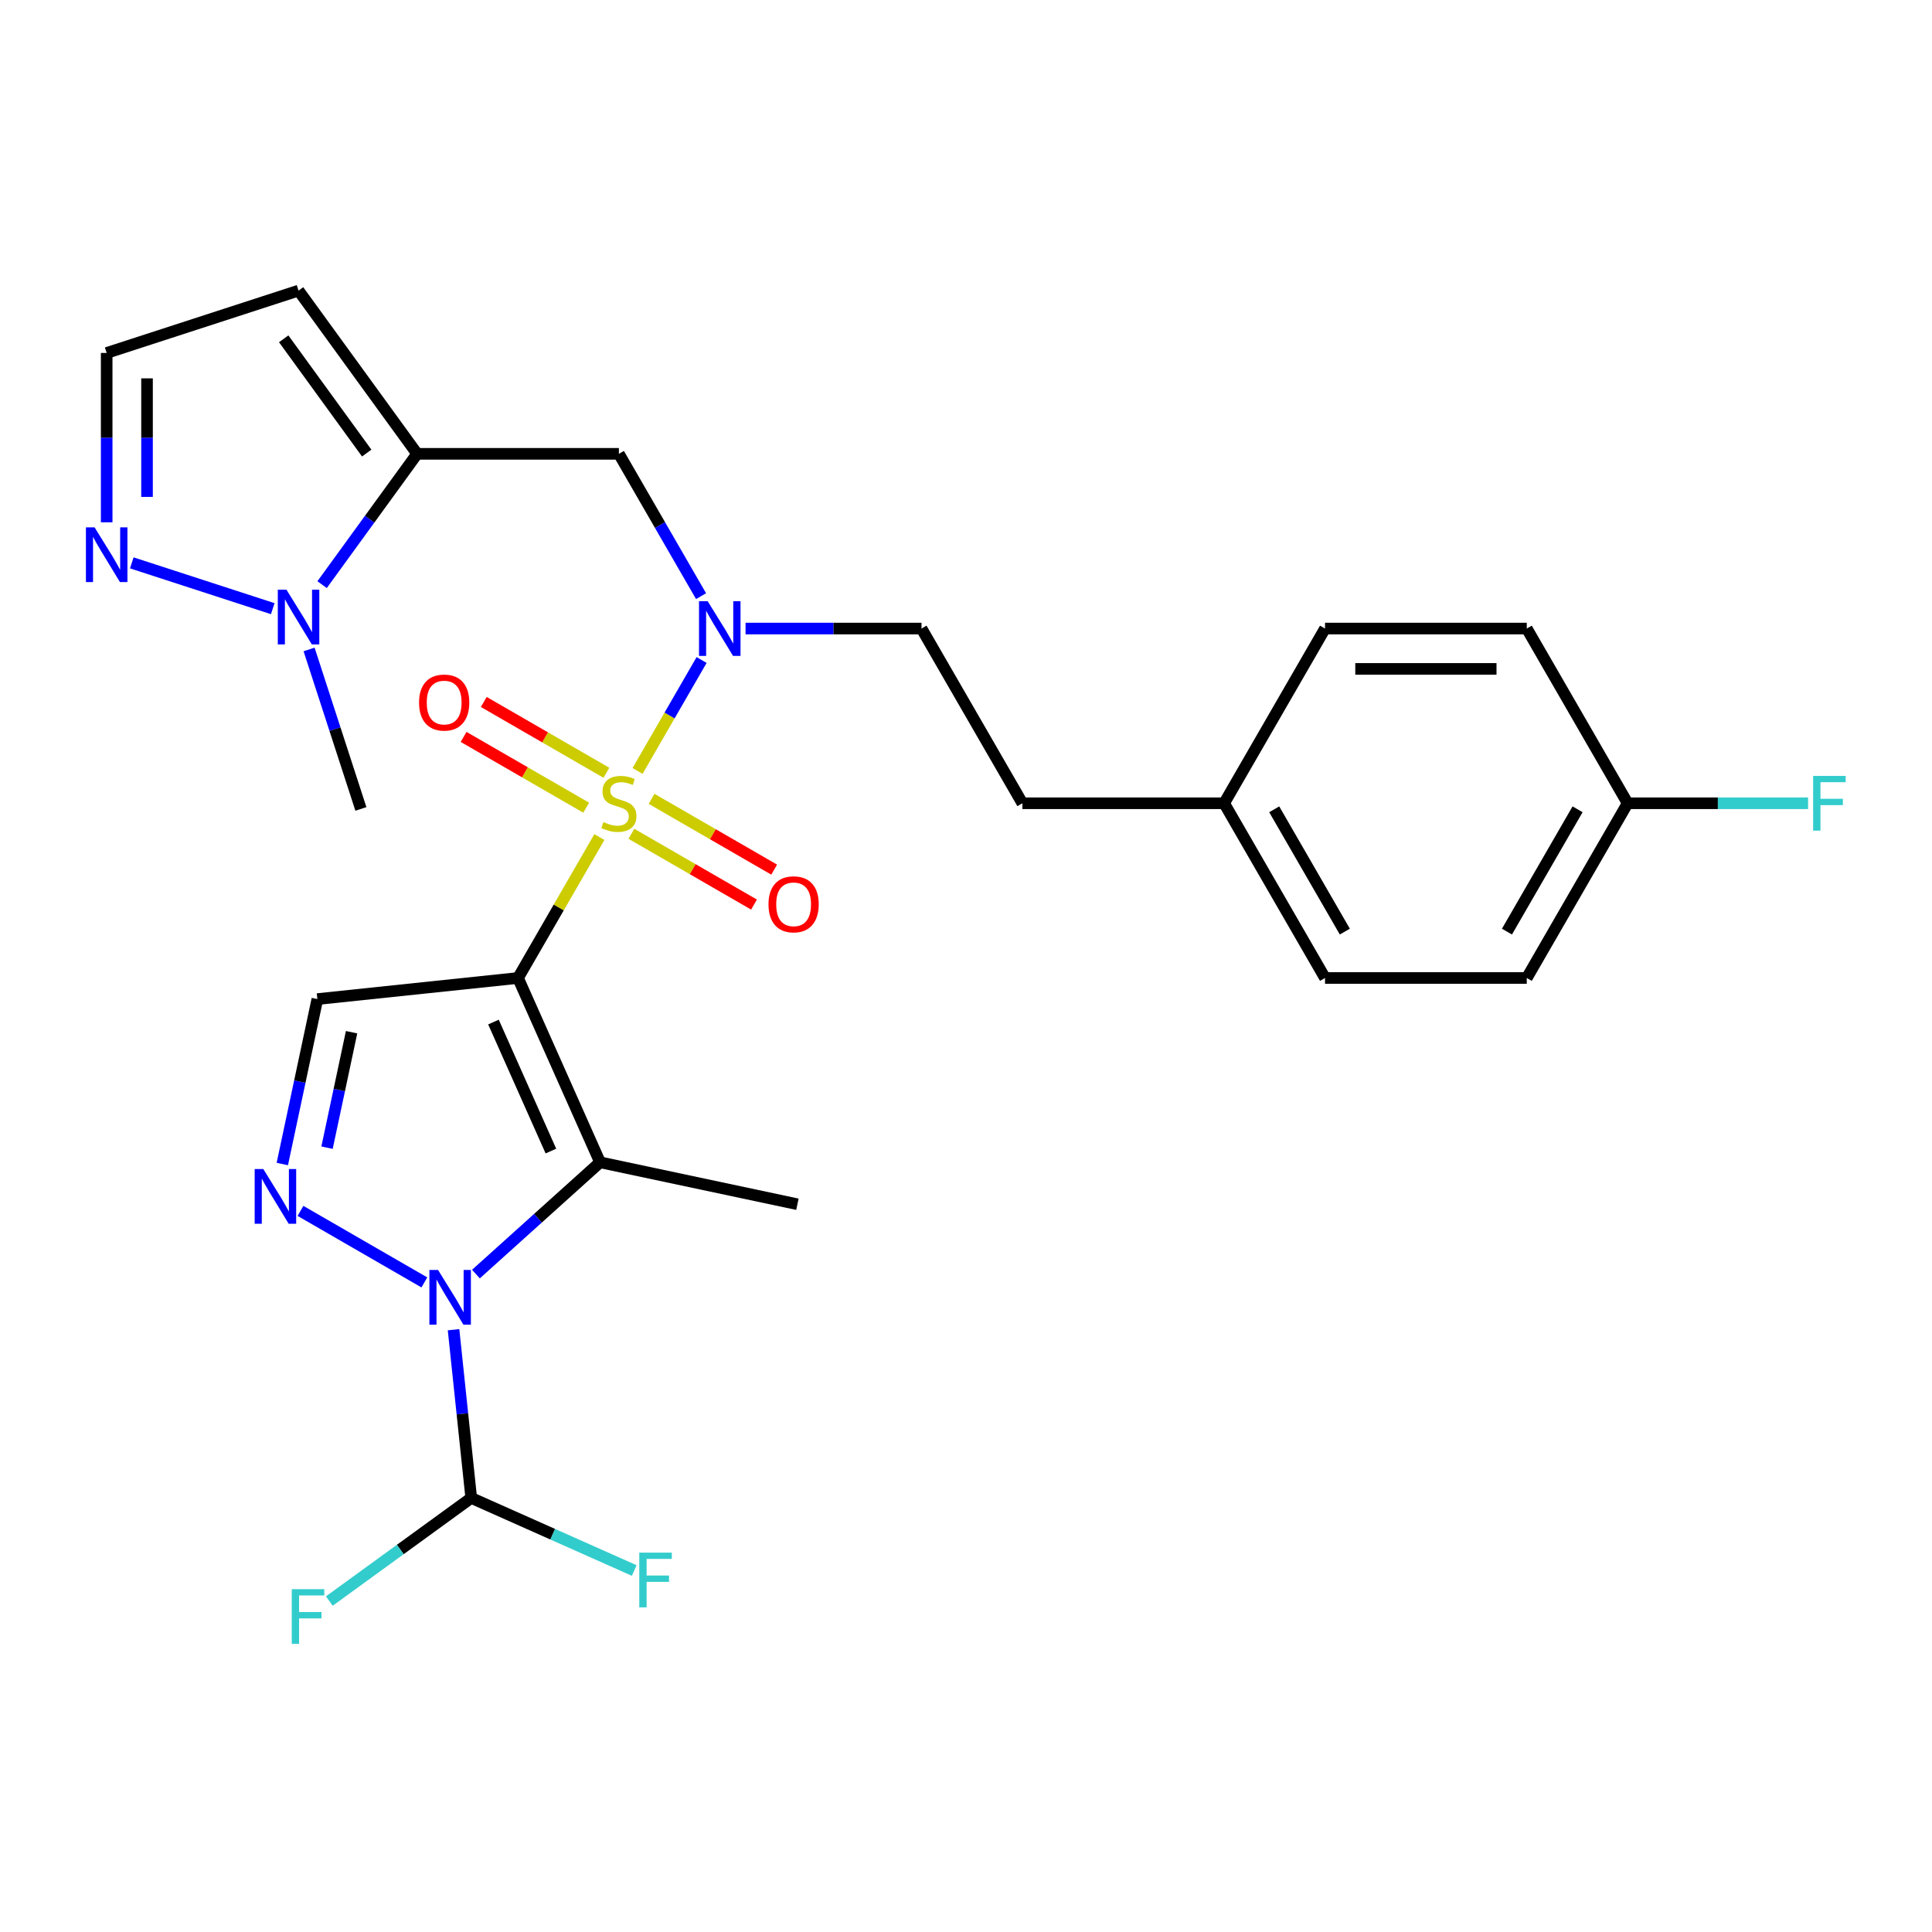 <?xml version='1.0' encoding='iso-8859-1'?>
<svg version='1.1' baseProfile='full'
              xmlns='http://www.w3.org/2000/svg'
                      xmlns:rdkit='http://www.rdkit.org/xml'
                      xmlns:xlink='http://www.w3.org/1999/xlink'
                  xml:space='preserve'
width='1000px' height='1000px' viewBox='0 0 1000 1000'>
<!-- END OF HEADER -->
<rect style='opacity:1.0;fill:#FFFFFF;stroke:none' width='1000' height='1000' x='0' y='0'> </rect>
<path class='bond-0' d='M 310.238,433.262 L 289.181,469.735' style='fill:none;fill-rule:evenodd;stroke:#CCCC00;stroke-width:6px;stroke-linecap:butt;stroke-linejoin:miter;stroke-opacity:1' />
<path class='bond-0' d='M 289.181,469.735 L 268.123,506.207' style='fill:none;fill-rule:evenodd;stroke:#000000;stroke-width:6px;stroke-linecap:butt;stroke-linejoin:miter;stroke-opacity:1' />
<path class='bond-5' d='M 329.996,399.041 L 346.571,370.332' style='fill:none;fill-rule:evenodd;stroke:#CCCC00;stroke-width:6px;stroke-linecap:butt;stroke-linejoin:miter;stroke-opacity:1' />
<path class='bond-5' d='M 346.571,370.332 L 363.146,341.623' style='fill:none;fill-rule:evenodd;stroke:#0000FF;stroke-width:6px;stroke-linecap:butt;stroke-linejoin:miter;stroke-opacity:1' />
<path class='bond-11' d='M 326.806,431.565 L 358.542,449.887' style='fill:none;fill-rule:evenodd;stroke:#CCCC00;stroke-width:6px;stroke-linecap:butt;stroke-linejoin:miter;stroke-opacity:1' />
<path class='bond-11' d='M 358.542,449.887 L 390.278,468.21' style='fill:none;fill-rule:evenodd;stroke:#FF0000;stroke-width:6px;stroke-linecap:butt;stroke-linejoin:miter;stroke-opacity:1' />
<path class='bond-11' d='M 337.248,413.478 L 368.984,431.8' style='fill:none;fill-rule:evenodd;stroke:#CCCC00;stroke-width:6px;stroke-linecap:butt;stroke-linejoin:miter;stroke-opacity:1' />
<path class='bond-11' d='M 368.984,431.8 L 400.72,450.123' style='fill:none;fill-rule:evenodd;stroke:#FF0000;stroke-width:6px;stroke-linecap:butt;stroke-linejoin:miter;stroke-opacity:1' />
<path class='bond-12' d='M 313.867,399.978 L 282.131,381.656' style='fill:none;fill-rule:evenodd;stroke:#CCCC00;stroke-width:6px;stroke-linecap:butt;stroke-linejoin:miter;stroke-opacity:1' />
<path class='bond-12' d='M 282.131,381.656 L 250.395,363.333' style='fill:none;fill-rule:evenodd;stroke:#FF0000;stroke-width:6px;stroke-linecap:butt;stroke-linejoin:miter;stroke-opacity:1' />
<path class='bond-12' d='M 303.424,418.065 L 271.688,399.743' style='fill:none;fill-rule:evenodd;stroke:#CCCC00;stroke-width:6px;stroke-linecap:butt;stroke-linejoin:miter;stroke-opacity:1' />
<path class='bond-12' d='M 271.688,399.743 L 239.952,381.42' style='fill:none;fill-rule:evenodd;stroke:#FF0000;stroke-width:6px;stroke-linecap:butt;stroke-linejoin:miter;stroke-opacity:1' />
<path class='bond-2' d='M 268.123,506.207 L 310.597,601.605' style='fill:none;fill-rule:evenodd;stroke:#000000;stroke-width:6px;stroke-linecap:butt;stroke-linejoin:miter;stroke-opacity:1' />
<path class='bond-2' d='M 255.415,529.012 L 285.146,595.79' style='fill:none;fill-rule:evenodd;stroke:#000000;stroke-width:6px;stroke-linecap:butt;stroke-linejoin:miter;stroke-opacity:1' />
<path class='bond-4' d='M 268.123,506.207 L 164.269,517.123' style='fill:none;fill-rule:evenodd;stroke:#000000;stroke-width:6px;stroke-linecap:butt;stroke-linejoin:miter;stroke-opacity:1' />
<path class='bond-1' d='M 246.344,659.459 L 278.471,630.532' style='fill:none;fill-rule:evenodd;stroke:#0000FF;stroke-width:6px;stroke-linecap:butt;stroke-linejoin:miter;stroke-opacity:1' />
<path class='bond-1' d='M 278.471,630.532 L 310.597,601.605' style='fill:none;fill-rule:evenodd;stroke:#000000;stroke-width:6px;stroke-linecap:butt;stroke-linejoin:miter;stroke-opacity:1' />
<path class='bond-9' d='M 234.756,688.251 L 239.332,731.793' style='fill:none;fill-rule:evenodd;stroke:#0000FF;stroke-width:6px;stroke-linecap:butt;stroke-linejoin:miter;stroke-opacity:1' />
<path class='bond-9' d='M 239.332,731.793 L 243.909,775.334' style='fill:none;fill-rule:evenodd;stroke:#000000;stroke-width:6px;stroke-linecap:butt;stroke-linejoin:miter;stroke-opacity:1' />
<path class='bond-28' d='M 219.643,663.772 L 155.523,626.753' style='fill:none;fill-rule:evenodd;stroke:#0000FF;stroke-width:6px;stroke-linecap:butt;stroke-linejoin:miter;stroke-opacity:1' />
<path class='bond-18' d='M 310.597,601.605 L 412.741,623.317' style='fill:none;fill-rule:evenodd;stroke:#000000;stroke-width:6px;stroke-linecap:butt;stroke-linejoin:miter;stroke-opacity:1' />
<path class='bond-3' d='M 146.122,602.496 L 155.196,559.81' style='fill:none;fill-rule:evenodd;stroke:#0000FF;stroke-width:6px;stroke-linecap:butt;stroke-linejoin:miter;stroke-opacity:1' />
<path class='bond-3' d='M 155.196,559.81 L 164.269,517.123' style='fill:none;fill-rule:evenodd;stroke:#000000;stroke-width:6px;stroke-linecap:butt;stroke-linejoin:miter;stroke-opacity:1' />
<path class='bond-3' d='M 169.273,594.033 L 175.625,564.152' style='fill:none;fill-rule:evenodd;stroke:#0000FF;stroke-width:6px;stroke-linecap:butt;stroke-linejoin:miter;stroke-opacity:1' />
<path class='bond-3' d='M 175.625,564.152 L 181.976,534.271' style='fill:none;fill-rule:evenodd;stroke:#000000;stroke-width:6px;stroke-linecap:butt;stroke-linejoin:miter;stroke-opacity:1' />
<path class='bond-8' d='M 362.867,308.565 L 341.602,271.733' style='fill:none;fill-rule:evenodd;stroke:#0000FF;stroke-width:6px;stroke-linecap:butt;stroke-linejoin:miter;stroke-opacity:1' />
<path class='bond-8' d='M 341.602,271.733 L 320.336,234.9' style='fill:none;fill-rule:evenodd;stroke:#000000;stroke-width:6px;stroke-linecap:butt;stroke-linejoin:miter;stroke-opacity:1' />
<path class='bond-15' d='M 385.9,325.336 L 431.438,325.336' style='fill:none;fill-rule:evenodd;stroke:#0000FF;stroke-width:6px;stroke-linecap:butt;stroke-linejoin:miter;stroke-opacity:1' />
<path class='bond-15' d='M 431.438,325.336 L 476.976,325.336' style='fill:none;fill-rule:evenodd;stroke:#000000;stroke-width:6px;stroke-linecap:butt;stroke-linejoin:miter;stroke-opacity:1' />
<path class='bond-6' d='M 215.91,234.9 L 320.336,234.9' style='fill:none;fill-rule:evenodd;stroke:#000000;stroke-width:6px;stroke-linecap:butt;stroke-linejoin:miter;stroke-opacity:1' />
<path class='bond-7' d='M 215.91,234.9 L 191.312,268.756' style='fill:none;fill-rule:evenodd;stroke:#000000;stroke-width:6px;stroke-linecap:butt;stroke-linejoin:miter;stroke-opacity:1' />
<path class='bond-7' d='M 191.312,268.756 L 166.715,302.612' style='fill:none;fill-rule:evenodd;stroke:#0000FF;stroke-width:6px;stroke-linecap:butt;stroke-linejoin:miter;stroke-opacity:1' />
<path class='bond-13' d='M 215.91,234.9 L 154.53,150.417' style='fill:none;fill-rule:evenodd;stroke:#000000;stroke-width:6px;stroke-linecap:butt;stroke-linejoin:miter;stroke-opacity:1' />
<path class='bond-13' d='M 189.807,234.504 L 146.84,175.366' style='fill:none;fill-rule:evenodd;stroke:#000000;stroke-width:6px;stroke-linecap:butt;stroke-linejoin:miter;stroke-opacity:1' />
<path class='bond-10' d='M 141.179,315.045 L 68.214,291.337' style='fill:none;fill-rule:evenodd;stroke:#0000FF;stroke-width:6px;stroke-linecap:butt;stroke-linejoin:miter;stroke-opacity:1' />
<path class='bond-23' d='M 159.979,336.153 L 173.389,377.426' style='fill:none;fill-rule:evenodd;stroke:#0000FF;stroke-width:6px;stroke-linecap:butt;stroke-linejoin:miter;stroke-opacity:1' />
<path class='bond-23' d='M 173.389,377.426 L 186.799,418.698' style='fill:none;fill-rule:evenodd;stroke:#000000;stroke-width:6px;stroke-linecap:butt;stroke-linejoin:miter;stroke-opacity:1' />
<path class='bond-16' d='M 243.909,775.334 L 207.183,802.017' style='fill:none;fill-rule:evenodd;stroke:#000000;stroke-width:6px;stroke-linecap:butt;stroke-linejoin:miter;stroke-opacity:1' />
<path class='bond-16' d='M 207.183,802.017 L 170.457,828.7' style='fill:none;fill-rule:evenodd;stroke:#33CCCC;stroke-width:6px;stroke-linecap:butt;stroke-linejoin:miter;stroke-opacity:1' />
<path class='bond-17' d='M 243.909,775.334 L 286.093,794.116' style='fill:none;fill-rule:evenodd;stroke:#000000;stroke-width:6px;stroke-linecap:butt;stroke-linejoin:miter;stroke-opacity:1' />
<path class='bond-17' d='M 286.093,794.116 L 328.276,812.897' style='fill:none;fill-rule:evenodd;stroke:#33CCCC;stroke-width:6px;stroke-linecap:butt;stroke-linejoin:miter;stroke-opacity:1' />
<path class='bond-29' d='M 55.215,270.342 L 55.215,226.515' style='fill:none;fill-rule:evenodd;stroke:#0000FF;stroke-width:6px;stroke-linecap:butt;stroke-linejoin:miter;stroke-opacity:1' />
<path class='bond-29' d='M 55.215,226.515 L 55.215,182.687' style='fill:none;fill-rule:evenodd;stroke:#000000;stroke-width:6px;stroke-linecap:butt;stroke-linejoin:miter;stroke-opacity:1' />
<path class='bond-29' d='M 76.1,257.194 L 76.1,226.515' style='fill:none;fill-rule:evenodd;stroke:#0000FF;stroke-width:6px;stroke-linecap:butt;stroke-linejoin:miter;stroke-opacity:1' />
<path class='bond-29' d='M 76.1,226.515 L 76.1,195.835' style='fill:none;fill-rule:evenodd;stroke:#000000;stroke-width:6px;stroke-linecap:butt;stroke-linejoin:miter;stroke-opacity:1' />
<path class='bond-14' d='M 154.53,150.417 L 55.215,182.687' style='fill:none;fill-rule:evenodd;stroke:#000000;stroke-width:6px;stroke-linecap:butt;stroke-linejoin:miter;stroke-opacity:1' />
<path class='bond-21' d='M 476.976,325.336 L 529.189,415.772' style='fill:none;fill-rule:evenodd;stroke:#000000;stroke-width:6px;stroke-linecap:butt;stroke-linejoin:miter;stroke-opacity:1' />
<path class='bond-19' d='M 842.467,415.772 L 790.254,506.207' style='fill:none;fill-rule:evenodd;stroke:#000000;stroke-width:6px;stroke-linecap:butt;stroke-linejoin:miter;stroke-opacity:1' />
<path class='bond-19' d='M 816.548,418.894 L 779.999,482.199' style='fill:none;fill-rule:evenodd;stroke:#000000;stroke-width:6px;stroke-linecap:butt;stroke-linejoin:miter;stroke-opacity:1' />
<path class='bond-22' d='M 842.467,415.772 L 889.165,415.772' style='fill:none;fill-rule:evenodd;stroke:#000000;stroke-width:6px;stroke-linecap:butt;stroke-linejoin:miter;stroke-opacity:1' />
<path class='bond-22' d='M 889.165,415.772 L 935.863,415.772' style='fill:none;fill-rule:evenodd;stroke:#33CCCC;stroke-width:6px;stroke-linecap:butt;stroke-linejoin:miter;stroke-opacity:1' />
<path class='bond-30' d='M 842.467,415.772 L 790.254,325.336' style='fill:none;fill-rule:evenodd;stroke:#000000;stroke-width:6px;stroke-linecap:butt;stroke-linejoin:miter;stroke-opacity:1' />
<path class='bond-20' d='M 633.615,415.772 L 529.189,415.772' style='fill:none;fill-rule:evenodd;stroke:#000000;stroke-width:6px;stroke-linecap:butt;stroke-linejoin:miter;stroke-opacity:1' />
<path class='bond-26' d='M 633.615,415.772 L 685.828,325.336' style='fill:none;fill-rule:evenodd;stroke:#000000;stroke-width:6px;stroke-linecap:butt;stroke-linejoin:miter;stroke-opacity:1' />
<path class='bond-27' d='M 633.615,415.772 L 685.828,506.207' style='fill:none;fill-rule:evenodd;stroke:#000000;stroke-width:6px;stroke-linecap:butt;stroke-linejoin:miter;stroke-opacity:1' />
<path class='bond-27' d='M 659.534,418.894 L 696.083,482.199' style='fill:none;fill-rule:evenodd;stroke:#000000;stroke-width:6px;stroke-linecap:butt;stroke-linejoin:miter;stroke-opacity:1' />
<path class='bond-24' d='M 790.254,325.336 L 685.828,325.336' style='fill:none;fill-rule:evenodd;stroke:#000000;stroke-width:6px;stroke-linecap:butt;stroke-linejoin:miter;stroke-opacity:1' />
<path class='bond-24' d='M 774.59,346.221 L 701.492,346.221' style='fill:none;fill-rule:evenodd;stroke:#000000;stroke-width:6px;stroke-linecap:butt;stroke-linejoin:miter;stroke-opacity:1' />
<path class='bond-25' d='M 790.254,506.207 L 685.828,506.207' style='fill:none;fill-rule:evenodd;stroke:#000000;stroke-width:6px;stroke-linecap:butt;stroke-linejoin:miter;stroke-opacity:1' />
<path  class='atom-0' d='M 312.336 425.492
Q 312.656 425.612, 313.976 426.172
Q 315.296 426.732, 316.736 427.092
Q 318.216 427.412, 319.656 427.412
Q 322.336 427.412, 323.896 426.132
Q 325.456 424.812, 325.456 422.532
Q 325.456 420.972, 324.656 420.012
Q 323.896 419.052, 322.696 418.532
Q 321.496 418.012, 319.496 417.412
Q 316.976 416.652, 315.456 415.932
Q 313.976 415.212, 312.896 413.692
Q 311.856 412.172, 311.856 409.612
Q 311.856 406.052, 314.256 403.852
Q 316.696 401.652, 321.496 401.652
Q 324.776 401.652, 328.496 403.212
L 327.576 406.292
Q 324.176 404.892, 321.616 404.892
Q 318.856 404.892, 317.336 406.052
Q 315.816 407.172, 315.856 409.132
Q 315.856 410.652, 316.616 411.572
Q 317.416 412.492, 318.536 413.012
Q 319.696 413.532, 321.616 414.132
Q 324.176 414.932, 325.696 415.732
Q 327.216 416.532, 328.296 418.172
Q 329.416 419.772, 329.416 422.532
Q 329.416 426.452, 326.776 428.572
Q 324.176 430.652, 319.816 430.652
Q 317.296 430.652, 315.376 430.092
Q 313.496 429.572, 311.256 428.652
L 312.336 425.492
' fill='#CCCC00'/>
<path  class='atom-2' d='M 226.733 657.32
L 236.013 672.32
Q 236.933 673.8, 238.413 676.48
Q 239.893 679.16, 239.973 679.32
L 239.973 657.32
L 243.733 657.32
L 243.733 685.64
L 239.853 685.64
L 229.893 669.24
Q 228.733 667.32, 227.493 665.12
Q 226.293 662.92, 225.933 662.24
L 225.933 685.64
L 222.253 685.64
L 222.253 657.32
L 226.733 657.32
' fill='#0000FF'/>
<path  class='atom-4' d='M 136.298 605.107
L 145.578 620.107
Q 146.498 621.587, 147.978 624.267
Q 149.458 626.947, 149.538 627.107
L 149.538 605.107
L 153.298 605.107
L 153.298 633.427
L 149.418 633.427
L 139.458 617.027
Q 138.298 615.107, 137.058 612.907
Q 135.858 610.707, 135.498 610.027
L 135.498 633.427
L 131.818 633.427
L 131.818 605.107
L 136.298 605.107
' fill='#0000FF'/>
<path  class='atom-6' d='M 366.289 311.176
L 375.569 326.176
Q 376.489 327.656, 377.969 330.336
Q 379.449 333.016, 379.529 333.176
L 379.529 311.176
L 383.289 311.176
L 383.289 339.496
L 379.409 339.496
L 369.449 323.096
Q 368.289 321.176, 367.049 318.976
Q 365.849 316.776, 365.489 316.096
L 365.489 339.496
L 361.809 339.496
L 361.809 311.176
L 366.289 311.176
' fill='#0000FF'/>
<path  class='atom-8' d='M 148.27 305.223
L 157.55 320.223
Q 158.47 321.703, 159.95 324.383
Q 161.43 327.063, 161.51 327.223
L 161.51 305.223
L 165.27 305.223
L 165.27 333.543
L 161.39 333.543
L 151.43 317.143
Q 150.27 315.223, 149.03 313.023
Q 147.83 310.823, 147.47 310.143
L 147.47 333.543
L 143.79 333.543
L 143.79 305.223
L 148.27 305.223
' fill='#0000FF'/>
<path  class='atom-11' d='M 48.955 272.953
L 58.235 287.953
Q 59.155 289.433, 60.635 292.113
Q 62.115 294.793, 62.195 294.953
L 62.195 272.953
L 65.955 272.953
L 65.955 301.273
L 62.075 301.273
L 52.115 284.873
Q 50.955 282.953, 49.715 280.753
Q 48.515 278.553, 48.155 277.873
L 48.155 301.273
L 44.475 301.273
L 44.475 272.953
L 48.955 272.953
' fill='#0000FF'/>
<path  class='atom-12' d='M 397.772 468.065
Q 397.772 461.265, 401.132 457.465
Q 404.492 453.665, 410.772 453.665
Q 417.052 453.665, 420.412 457.465
Q 423.772 461.265, 423.772 468.065
Q 423.772 474.945, 420.372 478.865
Q 416.972 482.745, 410.772 482.745
Q 404.532 482.745, 401.132 478.865
Q 397.772 474.985, 397.772 468.065
M 410.772 479.545
Q 415.092 479.545, 417.412 476.665
Q 419.772 473.745, 419.772 468.065
Q 419.772 462.505, 417.412 459.705
Q 415.092 456.865, 410.772 456.865
Q 406.452 456.865, 404.092 459.665
Q 401.772 462.465, 401.772 468.065
Q 401.772 473.785, 404.092 476.665
Q 406.452 479.545, 410.772 479.545
' fill='#FF0000'/>
<path  class='atom-13' d='M 216.901 363.638
Q 216.901 356.838, 220.261 353.038
Q 223.621 349.238, 229.901 349.238
Q 236.181 349.238, 239.541 353.038
Q 242.901 356.838, 242.901 363.638
Q 242.901 370.518, 239.501 374.438
Q 236.101 378.318, 229.901 378.318
Q 223.661 378.318, 220.261 374.438
Q 216.901 370.558, 216.901 363.638
M 229.901 375.118
Q 234.221 375.118, 236.541 372.238
Q 238.901 369.318, 238.901 363.638
Q 238.901 358.078, 236.541 355.278
Q 234.221 352.438, 229.901 352.438
Q 225.581 352.438, 223.221 355.238
Q 220.901 358.038, 220.901 363.638
Q 220.901 369.358, 223.221 372.238
Q 225.581 375.118, 229.901 375.118
' fill='#FF0000'/>
<path  class='atom-17' d='M 151.006 822.555
L 167.846 822.555
L 167.846 825.795
L 154.806 825.795
L 154.806 834.395
L 166.406 834.395
L 166.406 837.675
L 154.806 837.675
L 154.806 850.875
L 151.006 850.875
L 151.006 822.555
' fill='#33CCCC'/>
<path  class='atom-18' d='M 330.887 803.648
L 347.727 803.648
L 347.727 806.888
L 334.687 806.888
L 334.687 815.488
L 346.287 815.488
L 346.287 818.768
L 334.687 818.768
L 334.687 831.968
L 330.887 831.968
L 330.887 803.648
' fill='#33CCCC'/>
<path  class='atom-23' d='M 938.474 401.612
L 955.314 401.612
L 955.314 404.852
L 942.274 404.852
L 942.274 413.452
L 953.874 413.452
L 953.874 416.732
L 942.274 416.732
L 942.274 429.932
L 938.474 429.932
L 938.474 401.612
' fill='#33CCCC'/>
</svg>
